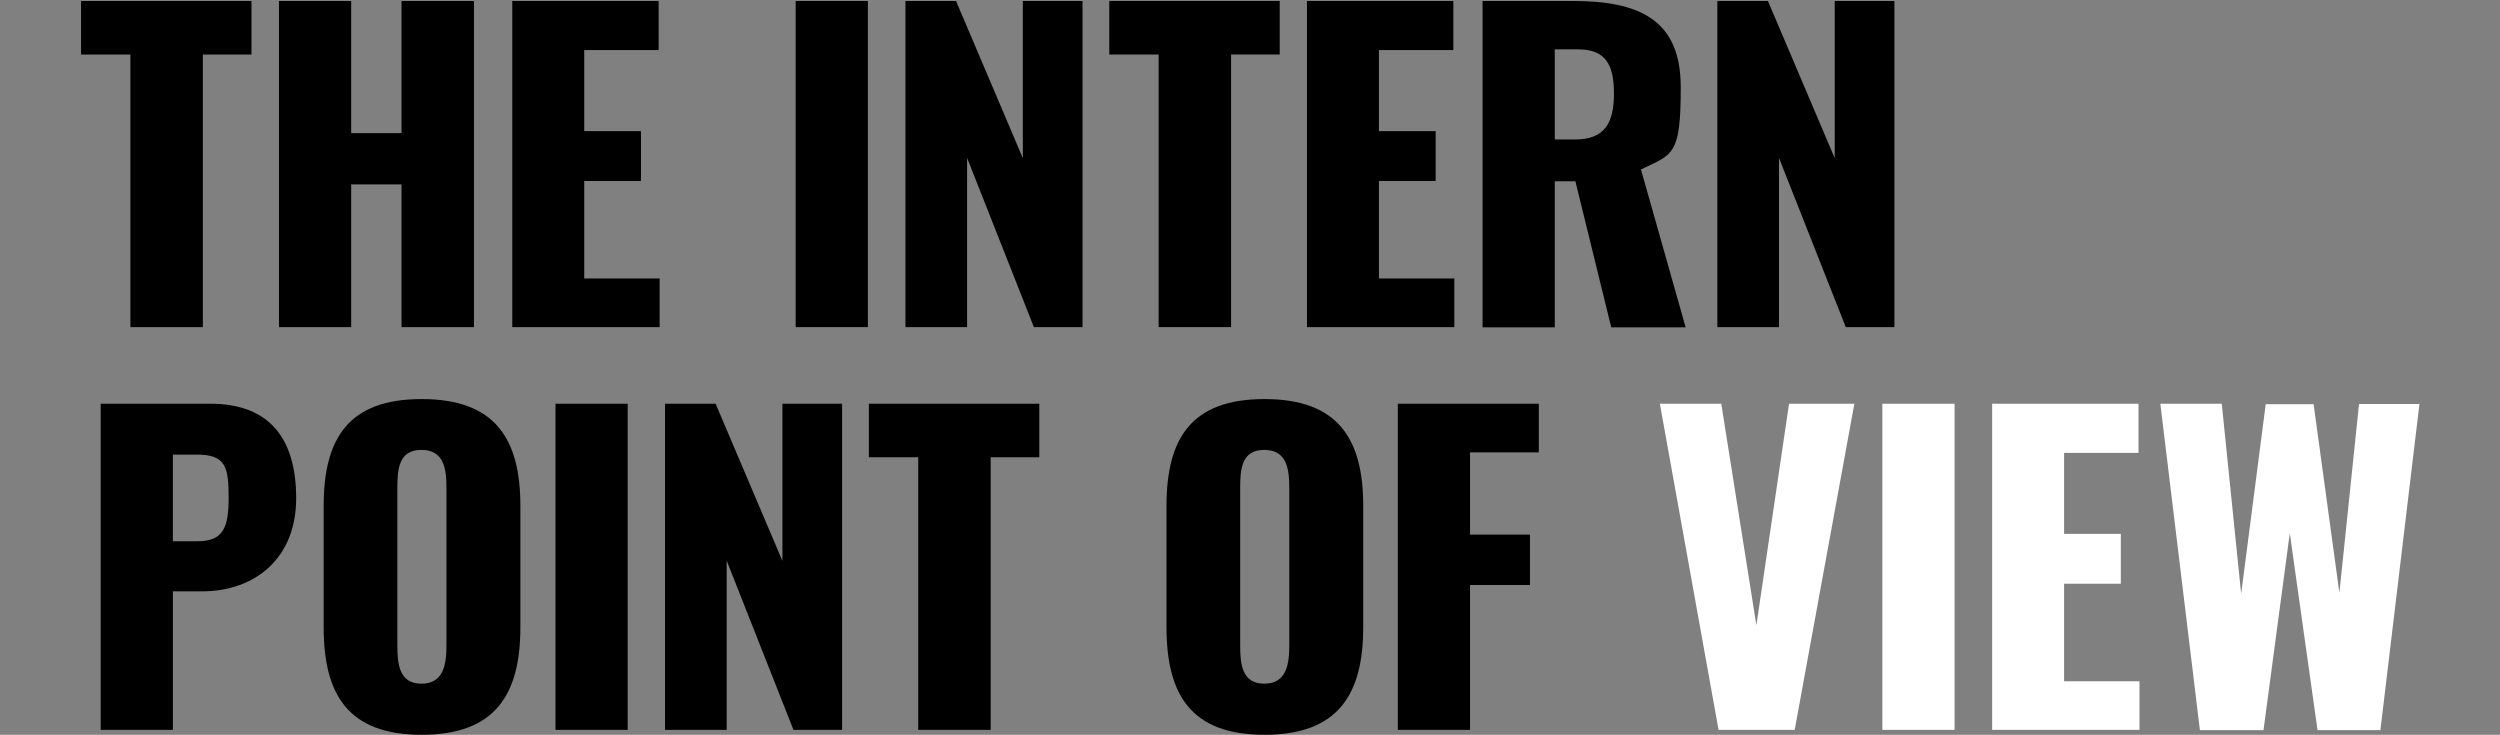 <?xml version="1.0" encoding="UTF-8"?>
<svg xmlns="http://www.w3.org/2000/svg" version="1.1" viewBox="0 0 1018 299.2">
  <rect x="0" y="0" width="1018" height="299.2" fill="#808080" stroke="none"/>
  <defs>
    <style>
      .cls-1 {
        fill: #fff;
      }
    </style>
  </defs>
  <!-- Generator: Adobe Illustrator 28.6.0, SVG Export Plug-In . SVG Version: 1.2.0 Build 709)  -->
  <g>
    <g id="Layer_1">
      <g>
        <path d="M53,22.2h-20V.4h69.4v21.8h-19.8v111h-29.5V22.2Z"/>
        <path d="M113.6.4h29.4v53.8h20.5V.4h29.5v132.8h-29.5v-58.1h-20.5v58.1h-29.4V.4Z"/>
        <path d="M208.5.4h59.7v20h-30.3v33h23.1v20.3h-23.1v39.7h30.7v19.8h-60V.4Z"/>
        <path d="M324,.4h29.4v132.8h-29.4V.4Z"/>
        <path d="M368.6.4h20.7l27.2,64V.4h24.3v132.8h-19.8l-27.2-68.9v68.9h-25.1V.4Z"/>
        <path d="M471.7,22.2h-20V.4h69.4v21.8h-19.8v111h-29.5V22.2Z"/>
        <path d="M532.1.4h59.7v20h-30.3v33h23.1v20.3h-23.1v39.7h30.7v19.8h-60V.4Z"/>
        <path d="M603.7.4h36.6c26.7,0,44.1,7.2,44.1,35.1s-3.1,27.2-16.2,33.5l18.2,64.3h-30.3l-14.6-59.5h-8.4v59.5h-29.4V.4ZM641.3,56.8c12.3,0,15.9-6.9,15.9-18.7s-3.4-18-14.6-18h-9.5v36.7h8.2Z"/>
        <path d="M699.2.4h20.7l27.2,64V.4h24.3v132.8h-19.8l-27.2-68.9v68.9h-25.1V.4Z"/>
      </g>
      <g>
        <path d="M41.1,164.4h44.6c23.8,0,34.9,13.9,34.9,38.5s-16.9,37.9-38.4,37.9h-11.8v56.4h-29.4v-132.8ZM80.3,220.4c10.8,0,12.8-5.7,12.8-17.9s-1.1-17.4-13-17.4h-9.7v35.3h9.8Z"/>
        <path d="M131.8,255.4v-49.4c0-27.4,10-43.5,39.9-43.5s40.2,16.1,40.2,43.5v49.4c0,27.4-10.2,43.8-40.2,43.8s-39.9-16.4-39.9-43.8ZM181.8,262.8v-64c0-7.9-1-15.6-10.2-15.6s-9.8,7.7-9.8,15.6v64c0,7.5.7,15.6,9.8,15.6s10.2-8,10.2-15.6Z"/>
        <path d="M226.2,164.4h29.4v132.8h-29.4v-132.8Z"/>
        <path d="M270.7,164.4h20.7l27.2,64v-64h24.3v132.8h-19.8l-27.2-68.9v68.9h-25.1v-132.8Z"/>
        <path d="M373.8,186.2h-20v-21.8h69.4v21.8h-19.8v111h-29.5v-111Z"/>
        <path d="M475,255.4v-49.4c0-27.4,10-43.5,39.9-43.5s40.2,16.1,40.2,43.5v49.4c0,27.4-10.2,43.8-40.2,43.8s-39.9-16.4-39.9-43.8ZM525,262.8v-64c0-7.9-1-15.6-10.2-15.6s-9.8,7.7-9.8,15.6v64c0,7.5.7,15.6,9.8,15.6s10.2-8,10.2-15.6Z"/>
        <path d="M569.2,164.4h57.4v19.8h-28v33.5h24.4v20.5h-24.4v59h-29.4v-132.8Z"/>
      </g>
      <g>
        <path class="cls-1" d="M675.8,164.4h25.1l14.3,90.2,13.3-90.2h26.6l-24.3,132.8h-31l-23.9-132.8Z"/>
        <path class="cls-1" d="M766.5,164.4h29.4v132.8h-29.4v-132.8Z"/>
        <path class="cls-1" d="M811.1,164.4h59.7v20h-30.3v33h23.1v20.3h-23.1v39.7h30.7v19.8h-60v-132.8Z"/>
        <path class="cls-1" d="M879.8,164.4h24.9l7.9,77.4,10-77.2h19.5l10.5,76.8,8-76.9h24.6l-15.9,132.8h-25.6l-11.3-80.2-10.7,80.2h-25.9l-16.1-132.8Z"/>
      </g>
    </g>
  </g>
</svg>